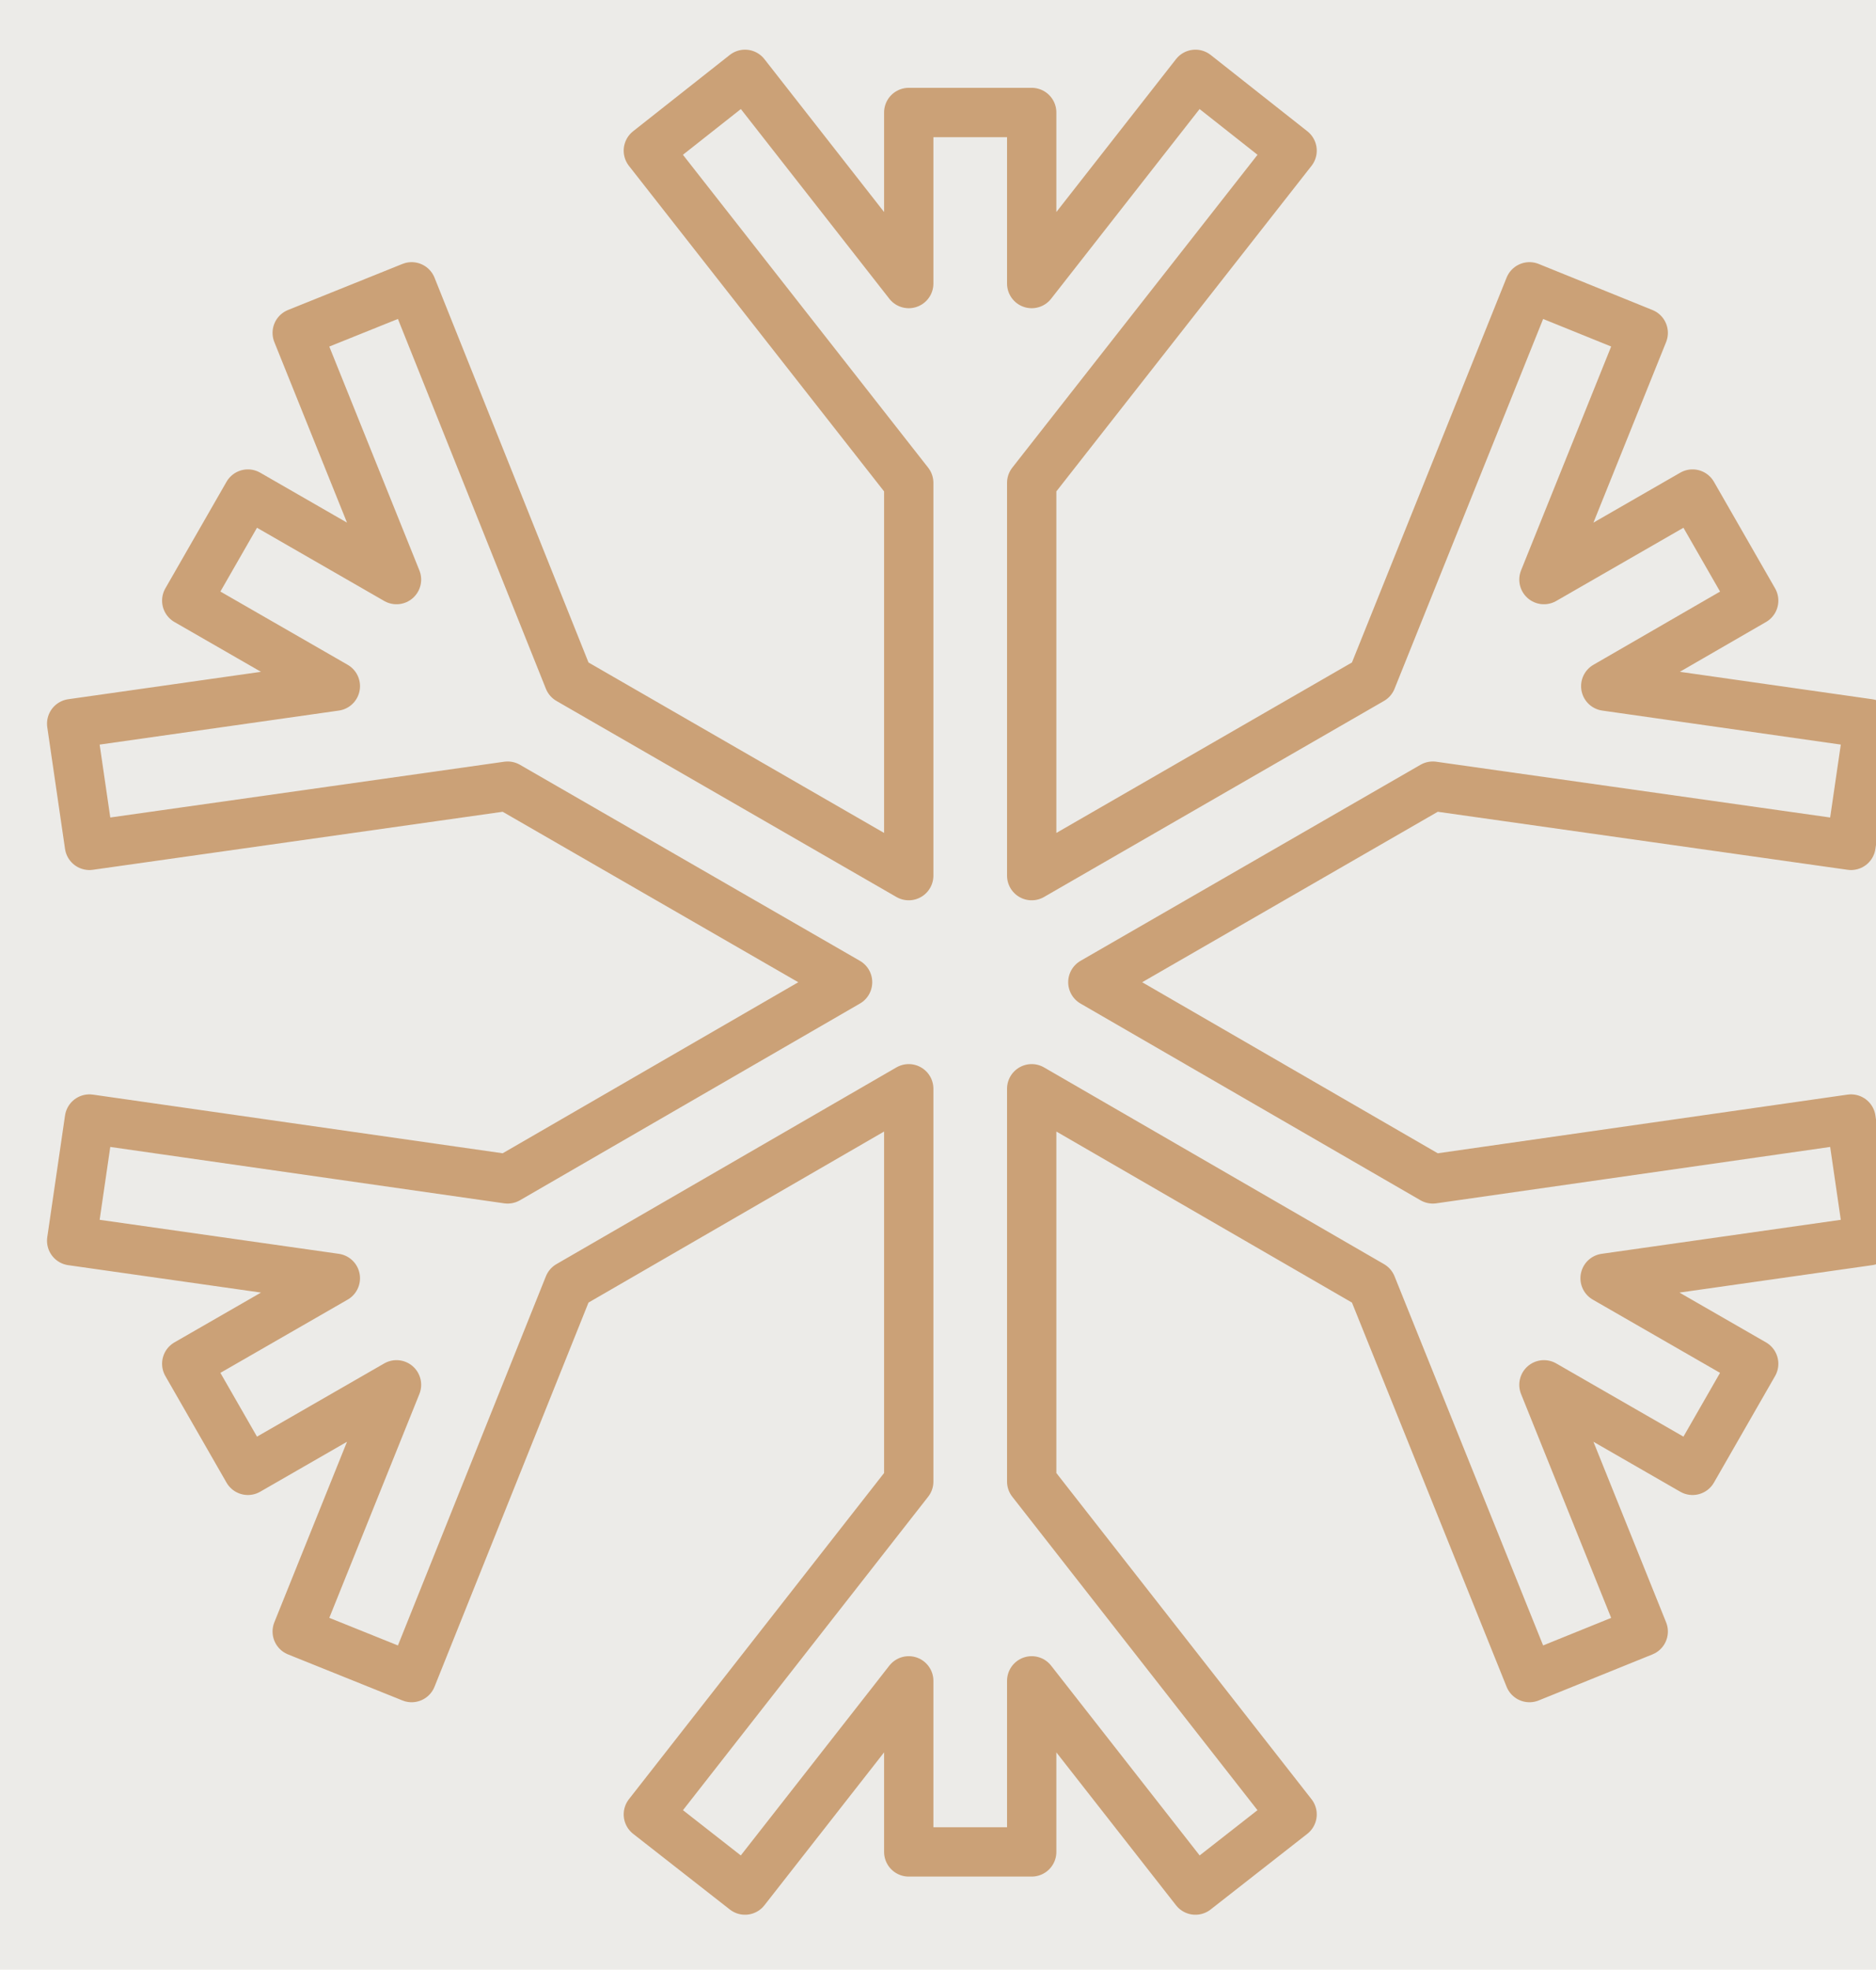 <?xml version="1.0" encoding="UTF-8"?> <svg xmlns="http://www.w3.org/2000/svg" xmlns:xlink="http://www.w3.org/1999/xlink" id="_Слой_1" data-name="Слой 1" viewBox="0 0 28.53 29.94"><defs><style> .cls-1, .cls-2 { fill: none; } .cls-2 { stroke: #cba177; stroke-linecap: round; stroke-linejoin: round; stroke-width: .75px; } .cls-3 { clip-path: url(#clippath-2); } .cls-4 { fill: #ecebe8; } </style><clipPath id="clippath-2"><rect class="cls-1" x="-630.2" y="-190.5" width="1150.87" height="583.94"></rect></clipPath></defs><rect class="cls-4" x="-630.2" y="-190.5" width="1150.87" height="583.94"></rect><g class="cls-3"><polygon class="cls-2" points="18.18 28.73 15.69 25.55 15.69 28.15 13.82 28.15 13.82 25.55 11.33 28.73 9.86 27.58 13.82 22.52 13.82 16.55 8.65 19.54 6.26 25.5 4.52 24.8 6.03 21.05 3.77 22.35 2.84 20.73 5.1 19.43 1.09 18.86 1.36 17.01 7.72 17.92 12.89 14.93 7.72 11.95 1.36 12.85 1.09 11 5.1 10.43 2.84 9.13 3.77 7.51 6.03 8.81 4.52 5.06 6.26 4.36 8.65 10.33 13.82 13.31 13.82 7.34 9.86 2.29 11.33 1.13 13.82 4.31 13.82 1.71 15.69 1.71 15.69 4.31 18.18 1.13 19.65 2.29 15.69 7.34 15.69 13.31 20.86 10.33 23.26 4.36 24.99 5.06 23.48 8.81 25.74 7.51 26.67 9.13 24.42 10.43 28.42 11 28.15 12.85 21.79 11.95 16.62 14.93 21.79 17.92 28.15 17.01 28.42 18.86 24.41 19.43 26.67 20.73 25.74 22.35 23.48 21.05 24.99 24.8 23.26 25.5 20.86 19.54 15.69 16.55 15.69 22.52 19.65 27.58 18.18 28.73"></polygon></g></svg> 